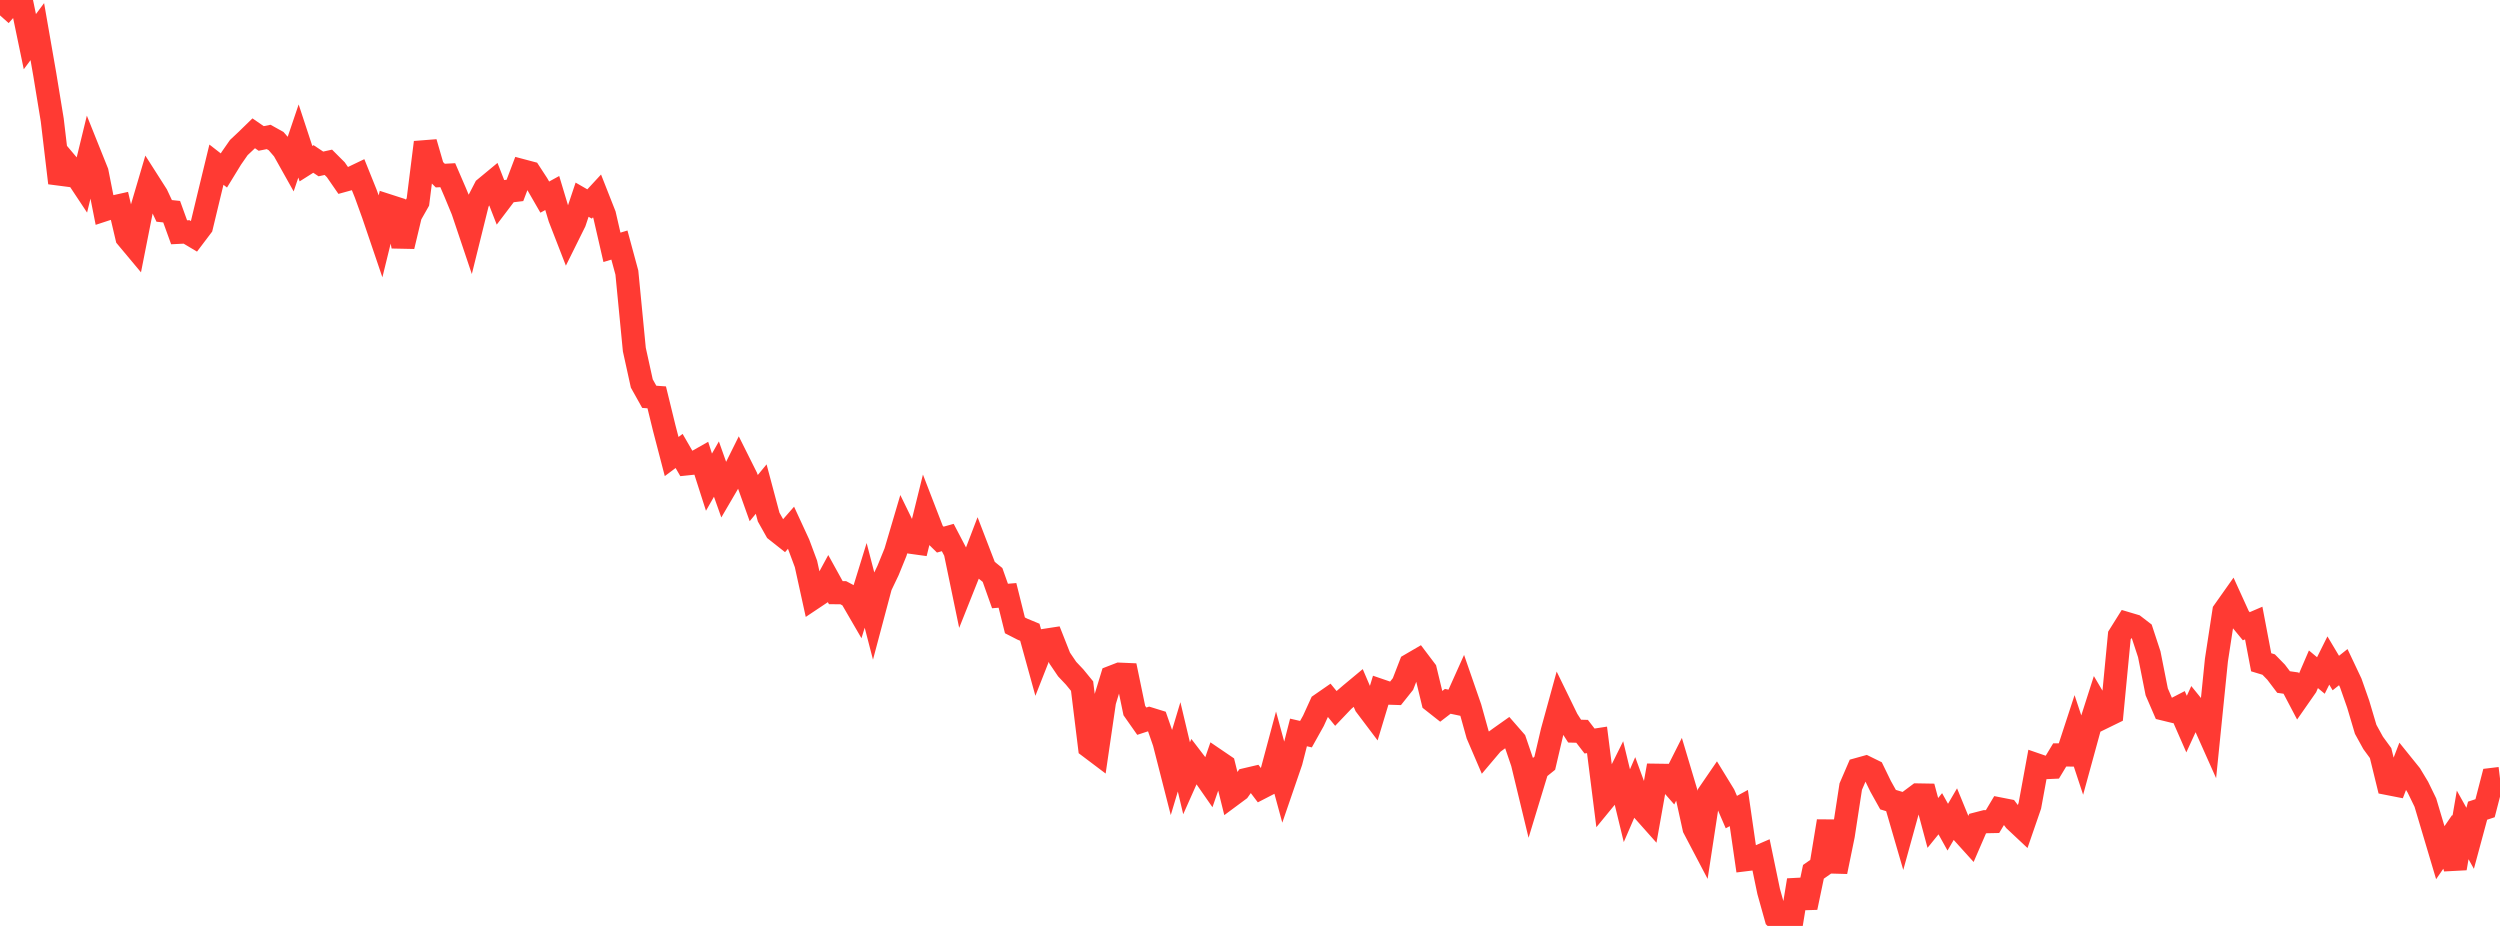 <?xml version="1.0" standalone="no"?>
<!DOCTYPE svg PUBLIC "-//W3C//DTD SVG 1.1//EN" "http://www.w3.org/Graphics/SVG/1.1/DTD/svg11.dtd">

<svg width="135" height="50" viewBox="0 0 135 50" preserveAspectRatio="none" 
  xmlns="http://www.w3.org/2000/svg"
  xmlns:xlink="http://www.w3.org/1999/xlink">


<polyline points="0.0, 0.831 0.403, 0.378 0.806, 0.0 1.209, 0.31 1.612, 2.25 2.015, 1.708 2.418, 4.02 2.821, 6.478 3.224, 9.879 3.627, 8.858 4.03, 9.335 4.433, 9.943 4.836, 8.288 5.239, 9.293 5.642, 11.328 6.045, 11.196 6.448, 11.106 6.851, 12.819 7.254, 13.301 7.657, 11.263 8.06, 9.896 8.463, 10.528 8.866, 11.388 9.269, 11.431 9.672, 12.544 10.075, 12.524 10.478, 12.764 10.881, 12.231 11.284, 10.554 11.687, 8.892 12.09, 9.205 12.493, 8.547 12.896, 7.968 13.299, 7.589 13.701, 7.198 14.104, 7.476 14.507, 7.395 14.91, 7.62 15.313, 8.086 15.716, 8.805 16.119, 7.614 16.522, 8.839 16.925, 8.584 17.328, 8.853 17.731, 8.764 18.134, 9.167 18.537, 9.75 18.94, 9.639 19.343, 9.446 19.746, 10.447 20.149, 11.562 20.552, 12.748 20.955, 11.107 21.358, 11.237 21.761, 13.3 22.164, 11.615 22.567, 10.904 22.97, 7.69 23.373, 9.082 23.776, 9.482 24.179, 9.46 24.582, 10.394 24.985, 11.368 25.388, 12.567 25.791, 10.942 26.194, 10.163 26.597, 9.83 27.0, 10.863 27.403, 10.331 27.806, 10.283 28.209, 9.22 28.612, 9.327 29.015, 9.945 29.418, 10.644 29.821, 10.423 30.224, 11.762 30.627, 12.799 31.03, 11.987 31.433, 10.783 31.836, 11.015 32.239, 10.579 32.642, 11.602 33.045, 13.356 33.448, 13.233 33.851, 14.721 34.254, 18.876 34.657, 20.707 35.06, 21.428 35.463, 21.457 35.866, 23.105 36.269, 24.653 36.672, 24.352 37.075, 25.049 37.478, 25.007 37.881, 24.779 38.284, 26.037 38.687, 25.331 39.09, 26.466 39.493, 25.777 39.896, 24.964 40.299, 25.77 40.701, 26.898 41.104, 26.41 41.507, 27.922 41.91, 28.639 42.313, 28.958 42.716, 28.497 43.119, 29.37 43.522, 30.452 43.925, 32.286 44.328, 32.017 44.731, 31.274 45.134, 32.004 45.537, 32.007 45.94, 32.222 46.343, 32.916 46.746, 31.61 47.149, 33.163 47.552, 31.649 47.955, 30.805 48.358, 29.815 48.761, 28.451 49.164, 29.277 49.567, 29.333 49.97, 27.701 50.373, 28.744 50.776, 29.139 51.179, 29.026 51.582, 29.797 51.985, 31.741 52.388, 30.729 52.791, 29.674 53.194, 30.721 53.597, 31.048 54.0, 32.184 54.403, 32.151 54.806, 33.769 55.209, 33.975 55.612, 34.142 56.015, 35.603 56.418, 34.579 56.821, 34.517 57.224, 35.537 57.627, 36.132 58.03, 36.558 58.433, 37.051 58.836, 40.334 59.239, 40.638 59.642, 37.884 60.045, 36.562 60.448, 36.406 60.851, 36.423 61.254, 38.37 61.657, 38.944 62.06, 38.812 62.463, 38.937 62.866, 40.096 63.269, 41.675 63.672, 40.329 64.075, 42.025 64.478, 41.12 64.881, 41.646 65.284, 42.225 65.687, 41.061 66.09, 41.335 66.493, 42.957 66.896, 42.658 67.299, 42.093 67.701, 41.999 68.104, 42.531 68.507, 42.323 68.91, 40.819 69.313, 42.3 69.716, 41.127 70.119, 39.552 70.522, 39.645 70.925, 38.923 71.328, 38.039 71.731, 37.76 72.134, 38.252 72.537, 37.829 72.94, 37.483 73.343, 37.148 73.746, 38.09 74.149, 38.624 74.552, 37.29 74.955, 37.428 75.358, 37.441 75.761, 36.936 76.164, 35.895 76.567, 35.66 76.97, 36.193 77.373, 37.863 77.776, 38.181 78.179, 37.872 78.582, 37.957 78.985, 37.059 79.388, 38.223 79.791, 39.669 80.194, 40.608 80.597, 40.132 81.0, 39.837 81.403, 39.552 81.806, 40.014 82.209, 41.196 82.612, 42.865 83.015, 41.54 83.418, 41.215 83.821, 39.491 84.224, 38.025 84.627, 38.851 85.03, 39.481 85.433, 39.491 85.836, 40.015 86.239, 39.953 86.642, 43.149 87.045, 42.657 87.448, 41.844 87.851, 43.508 88.254, 42.574 88.657, 43.676 89.06, 44.129 89.463, 41.863 89.866, 41.869 90.269, 42.331 90.672, 41.531 91.075, 42.88 91.478, 44.717 91.881, 45.485 92.284, 42.849 92.687, 42.261 93.09, 42.919 93.493, 43.853 93.896, 43.634 94.299, 46.419 94.701, 46.37 95.104, 46.196 95.507, 48.136 95.91, 49.576 96.313, 49.972 96.716, 50.0 97.119, 47.53 97.522, 49.005 97.925, 47.078 98.328, 46.796 98.731, 44.343 99.134, 47.071 99.537, 45.105 99.94, 42.477 100.343, 41.543 100.746, 41.431 101.149, 41.629 101.552, 42.459 101.955, 43.181 102.358, 43.302 102.761, 44.687 103.164, 43.228 103.567, 42.927 103.97, 42.934 104.373, 44.439 104.776, 43.942 105.179, 44.667 105.582, 43.977 105.985, 44.961 106.388, 45.407 106.791, 44.476 107.194, 44.372 107.597, 44.364 108.0, 43.688 108.403, 43.767 108.806, 44.3 109.209, 44.678 109.612, 43.511 110.015, 41.314 110.418, 41.453 110.821, 41.435 111.224, 40.767 111.627, 40.769 112.03, 39.537 112.433, 40.756 112.836, 39.286 113.239, 38.026 113.642, 38.709 114.045, 38.512 114.448, 34.317 114.851, 33.673 115.254, 33.793 115.657, 34.103 116.06, 35.329 116.463, 37.36 116.866, 38.292 117.269, 38.39 117.672, 38.181 118.075, 39.101 118.478, 38.223 118.881, 38.721 119.284, 39.624 119.687, 35.643 120.09, 33.012 120.493, 32.442 120.896, 33.327 121.299, 33.817 121.701, 33.644 122.104, 35.763 122.507, 35.885 122.91, 36.298 123.313, 36.83 123.716, 36.887 124.119, 37.654 124.522, 37.076 124.925, 36.141 125.328, 36.477 125.731, 35.668 126.134, 36.344 126.537, 36.026 126.94, 36.878 127.343, 38.026 127.746, 39.383 128.149, 40.115 128.552, 40.667 128.955, 42.312 129.358, 42.391 129.761, 41.341 130.164, 41.841 130.567, 42.51 130.97, 43.339 131.373, 44.692 131.776, 46.045 132.179, 45.459 132.582, 46.889 132.985, 44.545 133.388, 45.269 133.791, 43.777 134.194, 43.644 134.597, 42.088 135.0, 42.039" fill="none" stroke="#ff3a33" stroke-width="1.25"/>

</svg>